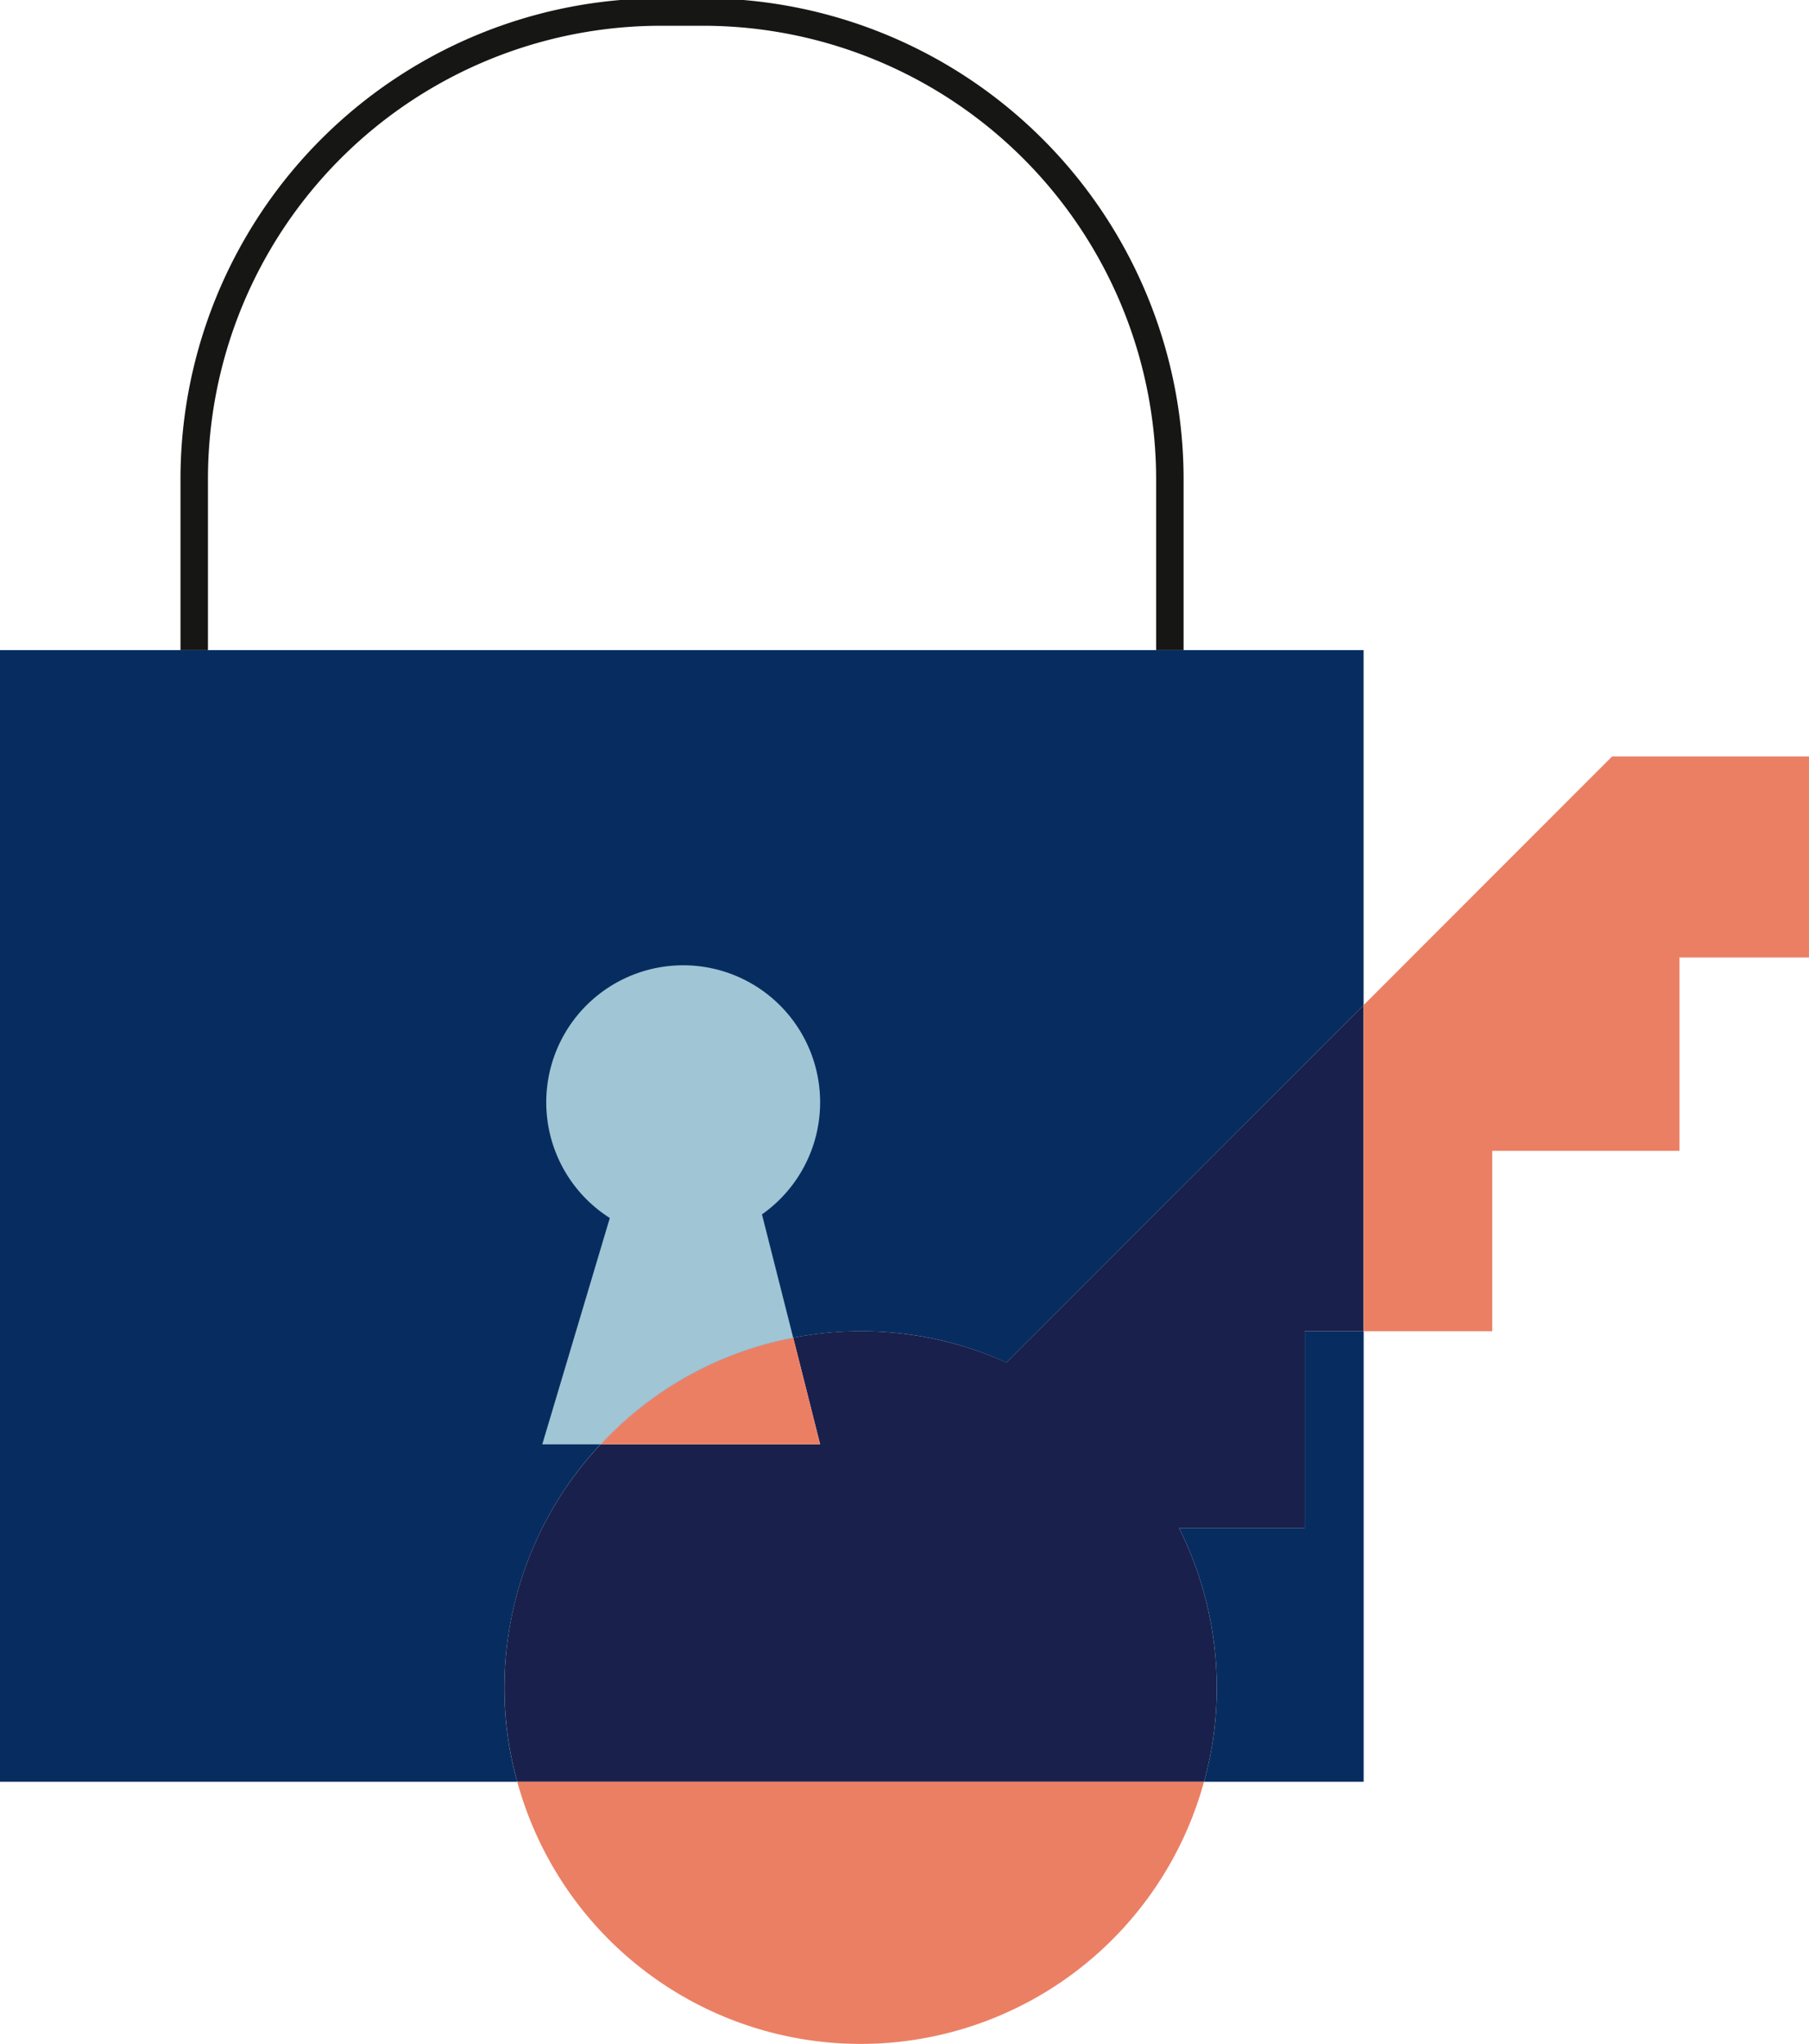 <?xml version="1.0" encoding="UTF-8"?> <svg xmlns="http://www.w3.org/2000/svg" xmlns:xlink="http://www.w3.org/1999/xlink" width="131.762" height="148.779" viewBox="0 0 131.762 148.779"><defs><style>.a,.g{fill:none;}.a,.c,.d,.e,.f{stroke:rgba(0,0,0,0);}.b{clip-path:url(#a);}.c{fill:#072d60;}.d{fill:#19204c;}.e{fill:#eb7f64;}.f{fill:#a0c5d5;}.g{stroke:#161615;stroke-miterlimit:10;stroke-width:2px;}</style><clipPath id="a"><rect class="a" width="131.762" height="148.779"></rect></clipPath></defs><g transform="translate(-137.184 -158.895)"><g class="b" transform="translate(137.184 158.895)"><path class="c" d="M99.32,27.03V52.871L73.3,78.887a25.578,25.578,0,0,0-10.61-2.276,25.957,25.957,0,0,0-25.946,25.946,25.242,25.242,0,0,0,.928,6.845H0V27.03Z" transform="translate(0 20.293)"></path><path class="c" d="M62.5,55.35V88.142H50.871A25.242,25.242,0,0,0,51.8,81.3,25.9,25.9,0,0,0,49.05,69.671h9.156V55.35Z" transform="translate(36.825 41.554)"></path><path class="d" d="M83.562,41.79V65.53H79.273V79.851H70.116a25.9,25.9,0,0,1,2.749,11.625,25.242,25.242,0,0,1-.928,6.845H21.918a25.242,25.242,0,0,1-.928-6.845,25.886,25.886,0,0,1,7-17.718H43.977L42.017,66a25.857,25.857,0,0,1,15.529,1.8Z" transform="translate(15.758 31.374)"></path><path class="e" d="M21.52,74.08H71.539a25.93,25.93,0,0,1-50.019,0" transform="translate(16.156 55.616)"></path><path class="e" d="M89.171,31.45V46.086H79.735V60.162H66.1V73.293H56.73V49.553l18.1-18.1Z" transform="translate(42.59 23.611)"></path><path class="e" d="M40.974,63.376H24.99A25.8,25.8,0,0,1,39.014,55.62Z" transform="translate(18.761 41.757)"></path><path class="f" d="M38.562,58.26l2.276,8.981A25.8,25.8,0,0,0,26.814,75H22.56l4.92-16.475a9.974,9.974,0,1,1,11.082-.263" transform="translate(16.937 30.135)"></path><path class="g" d="M8.08,46.948V34.517A34,34,0,0,1,42.08.5h3.046A34.019,34.019,0,0,1,79.143,34.517v12.43" transform="translate(6.066 0.375)"></path></g></g></svg> 
